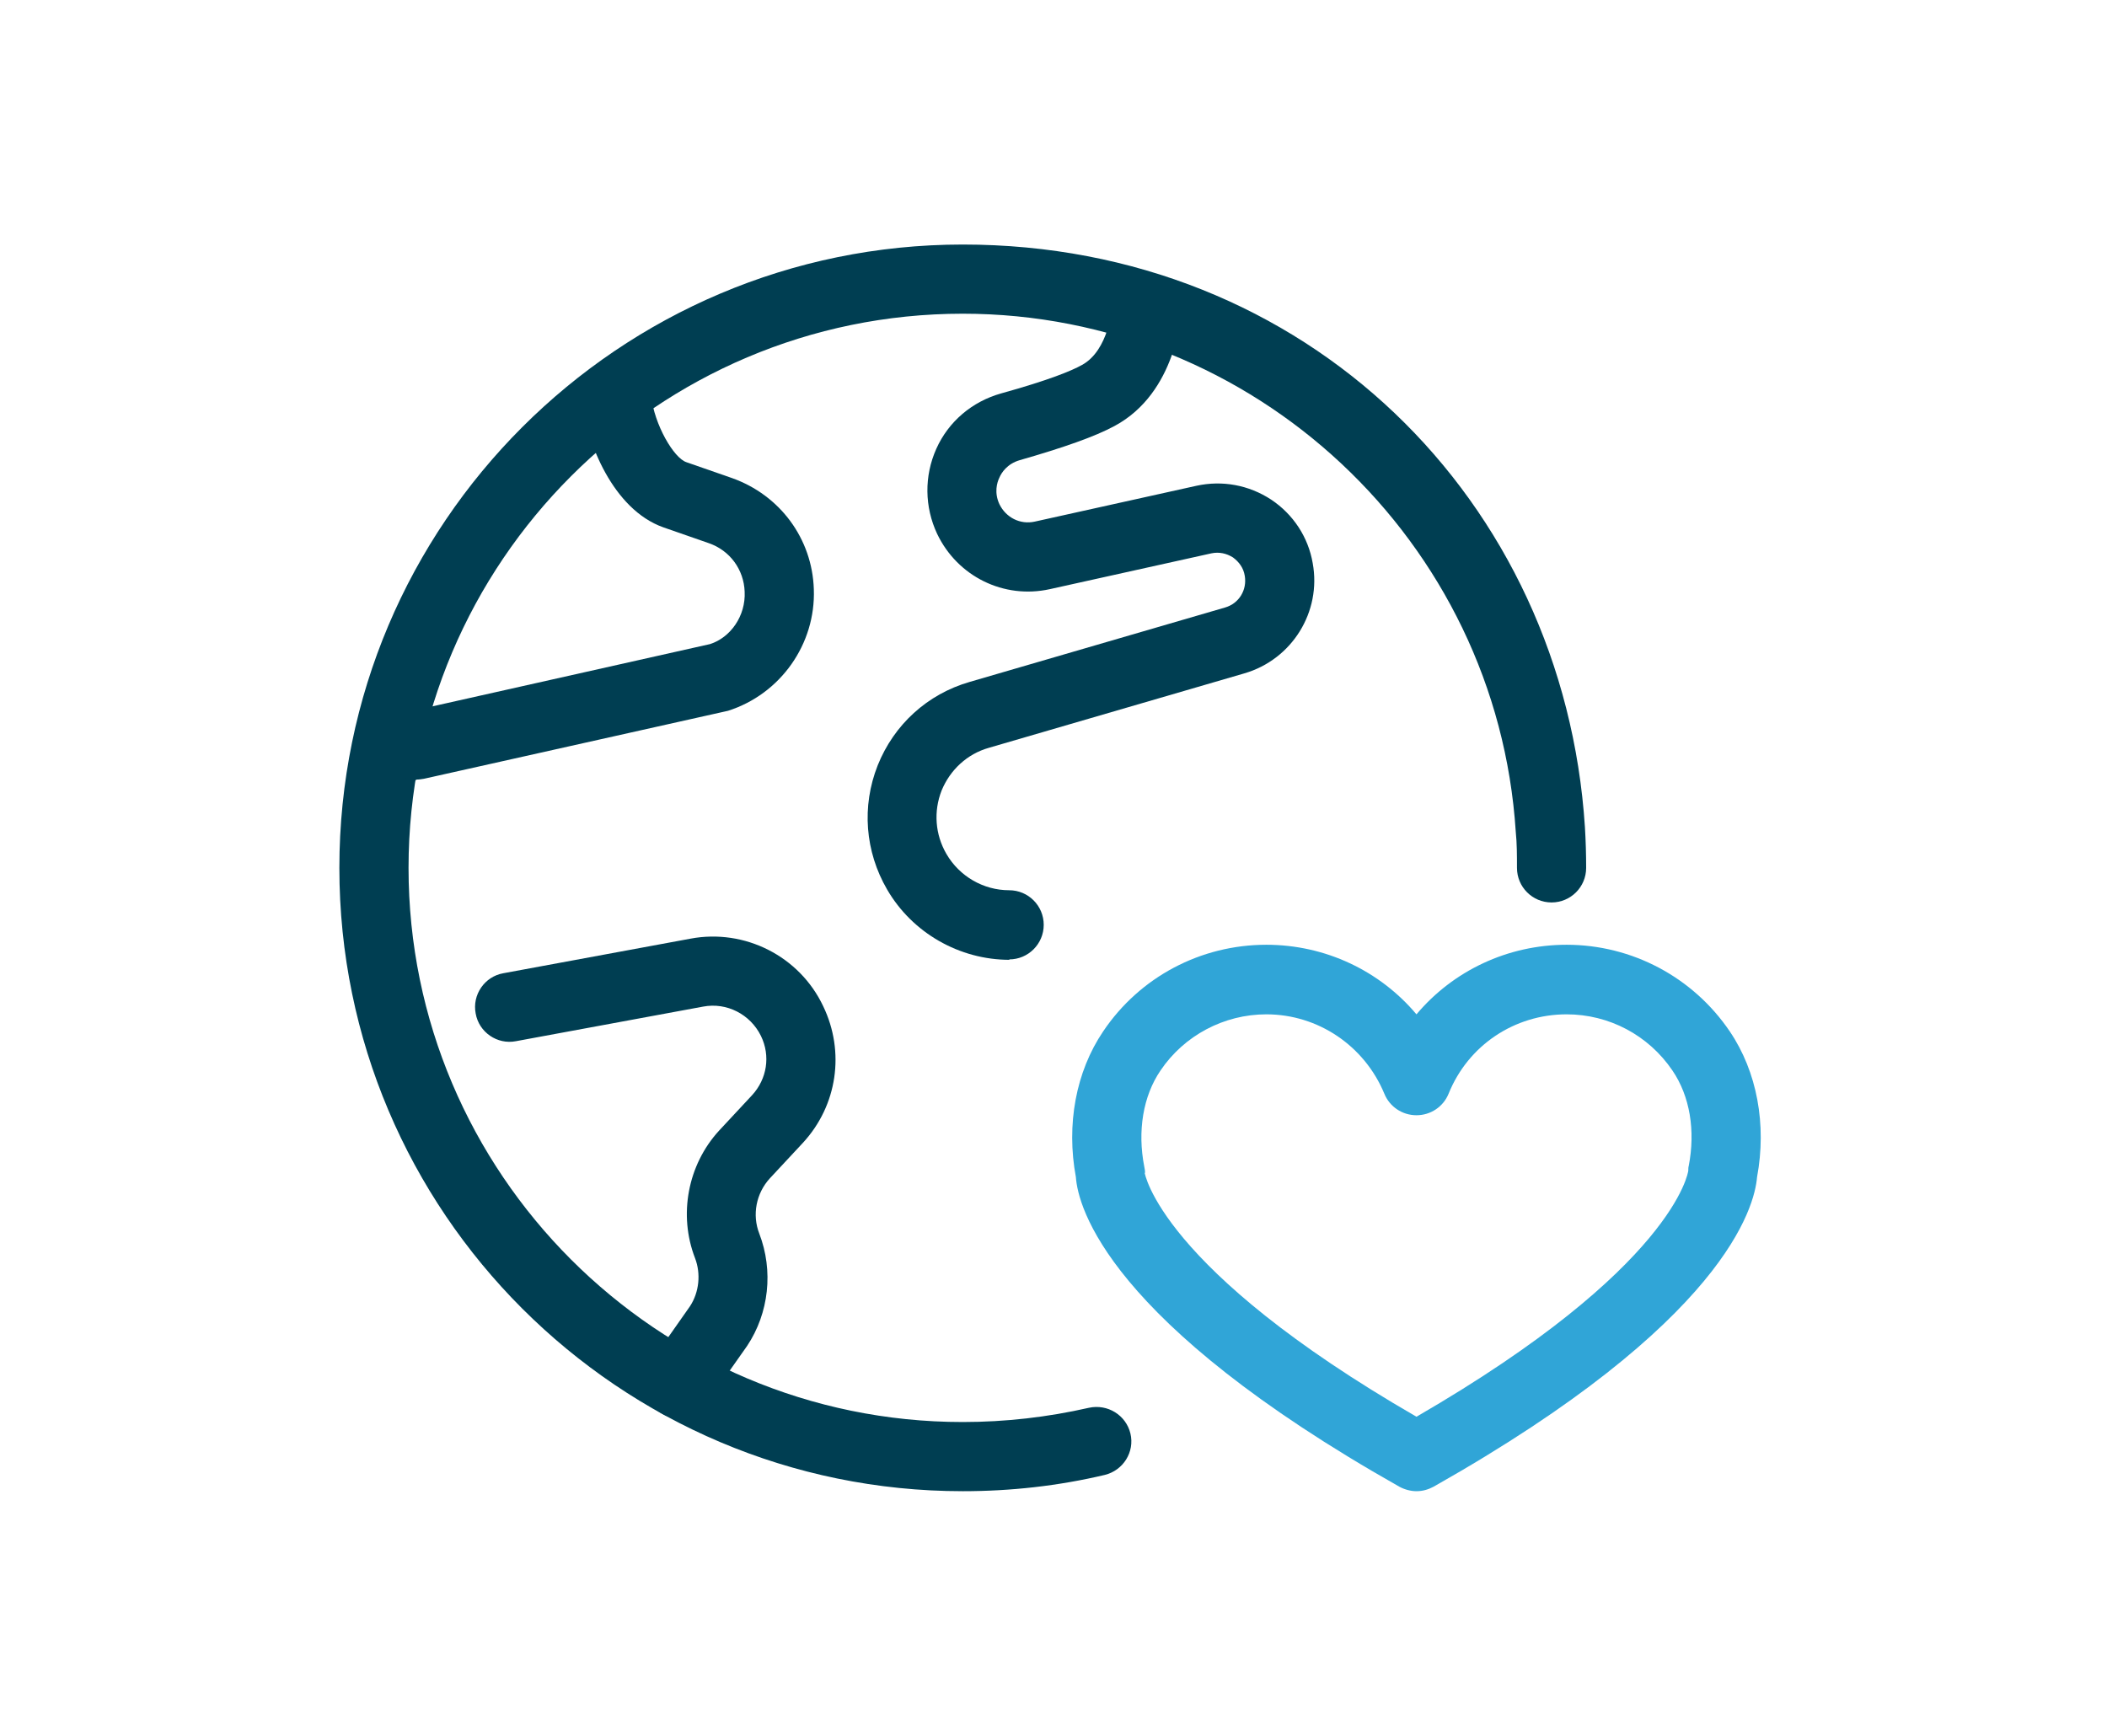 <svg xmlns="http://www.w3.org/2000/svg" id="Layer_1" viewBox="0 0 51.78 42.66"><defs><style>.cls-1{fill:#003e52;}.cls-2{fill:#30a5d7;}</style></defs><g><path class="cls-1" d="M23.66,36.65c-8.45,0-15.32-6.87-15.32-15.32S15.21,6.01,23.66,6.01s14.77,6.29,15.29,14.32c.02,.33,.03,.67,.03,1,0,.47-.38,.85-.85,.85s-.85-.38-.85-.85c0-.3,0-.6-.03-.89-.46-7.14-6.43-12.73-13.59-12.73-7.51,0-13.62,6.11-13.62,13.62s6.11,13.62,13.62,13.62c1.05,0,2.09-.12,3.1-.35,.46-.1,.91,.18,1.02,.63,.11,.46-.18,.91-.63,1.02-1.14,.27-2.31,.4-3.49,.4Z"></path><path class="cls-1" d="M24.81,23.59c-1.23,0-2.39-.66-3.01-1.73-.54-.93-.63-2.04-.23-3.05,.4-1,1.22-1.75,2.26-2.05l6.28-1.83c.34-.1,.54-.43,.48-.78-.03-.19-.14-.34-.29-.45-.16-.1-.34-.14-.53-.1l-3.97,.88c-1.13,.25-2.27-.31-2.77-1.36-.31-.66-.32-1.42-.02-2.09,.3-.67,.88-1.16,1.59-1.36,1.19-.33,1.74-.56,1.99-.7,.66-.36,.74-1.42,.74-1.43,.02-.47,.4-.82,.89-.81,.47,.02,.83,.42,.81,.89,0,.08-.11,2.03-1.64,2.85-.48,.26-1.25,.53-2.33,.84-.31,.09-.45,.31-.5,.43-.06,.12-.13,.37,0,.65,.16,.33,.51,.51,.87,.43l3.97-.88c.64-.14,1.29-.02,1.84,.34,.54,.36,.91,.92,1.02,1.56,.22,1.2-.51,2.37-1.68,2.71l-6.28,1.83c-.53,.15-.95,.54-1.16,1.05-.2,.51-.16,1.08,.12,1.56,.32,.55,.91,.89,1.54,.89,.47,0,.85,.38,.85,.85s-.38,.85-.85,.85Z"></path><path class="cls-1" d="M16.67,34.85c-.17,0-.34-.05-.49-.16-.38-.27-.48-.8-.21-1.18l.99-1.41c.22-.34,.27-.79,.12-1.18-.41-1.06-.18-2.29,.59-3.13l.81-.87c.37-.4,.46-.97,.22-1.46-.26-.53-.84-.83-1.42-.72l-4.6,.85c-.46,.09-.91-.22-.99-.68-.09-.46,.22-.91,.68-.99l4.6-.85c1.33-.25,2.68,.43,3.26,1.66,.54,1.12,.35,2.44-.5,3.36l-.81,.87c-.34,.37-.44,.9-.26,1.36,.35,.91,.24,1.95-.3,2.76l-1,1.42c-.17,.24-.43,.36-.7,.36Z"></path><path class="cls-1" d="M10.24,19.17c-.39,0-.74-.27-.83-.66-.1-.46,.19-.91,.64-1.02l7.4-1.66c.5-.16,.88-.69,.85-1.29-.02-.54-.36-1.01-.88-1.19l-1.12-.39c-1.24-.44-1.88-2.1-1.99-3.05-.05-.47,.28-.89,.75-.94,.47-.05,.89,.28,.94,.75,.08,.72,.56,1.54,.87,1.64l1.12,.39c1.18,.42,1.97,1.49,2.01,2.73,.05,1.35-.82,2.58-2.11,2.99l-7.47,1.67c-.06,.01-.12,.02-.19,.02Z"></path></g><path class="cls-2" d="M34.81,36.65c-.14,0-.29-.04-.42-.11-7.17-4.05-7.9-6.88-7.95-7.61-.24-1.29,0-2.59,.67-3.58,.9-1.34,2.4-2.13,4.01-2.13,1.45,0,2.79,.64,3.69,1.71,.9-1.07,2.24-1.71,3.69-1.71,1.61,0,3.11,.8,4.01,2.13,.67,.99,.91,2.29,.67,3.58-.06,.73-.78,3.56-7.95,7.61-.13,.07-.27,.11-.42,.11Zm-6.68-7.83s.36,2.35,6.68,6c6.34-3.67,6.68-6.02,6.68-6.05,0-.02,0-.09,.01-.11,.17-.87,.03-1.72-.4-2.35-.59-.87-1.56-1.38-2.6-1.38-1.28,0-2.42,.76-2.9,1.95-.13,.32-.44,.53-.79,.53s-.66-.21-.79-.53c-.49-1.18-1.63-1.95-2.9-1.95-1.04,0-2.02,.52-2.6,1.38-.43,.63-.57,1.49-.4,2.36,.01,.05,.02,.1,.02,.16h0Z"></path></svg>